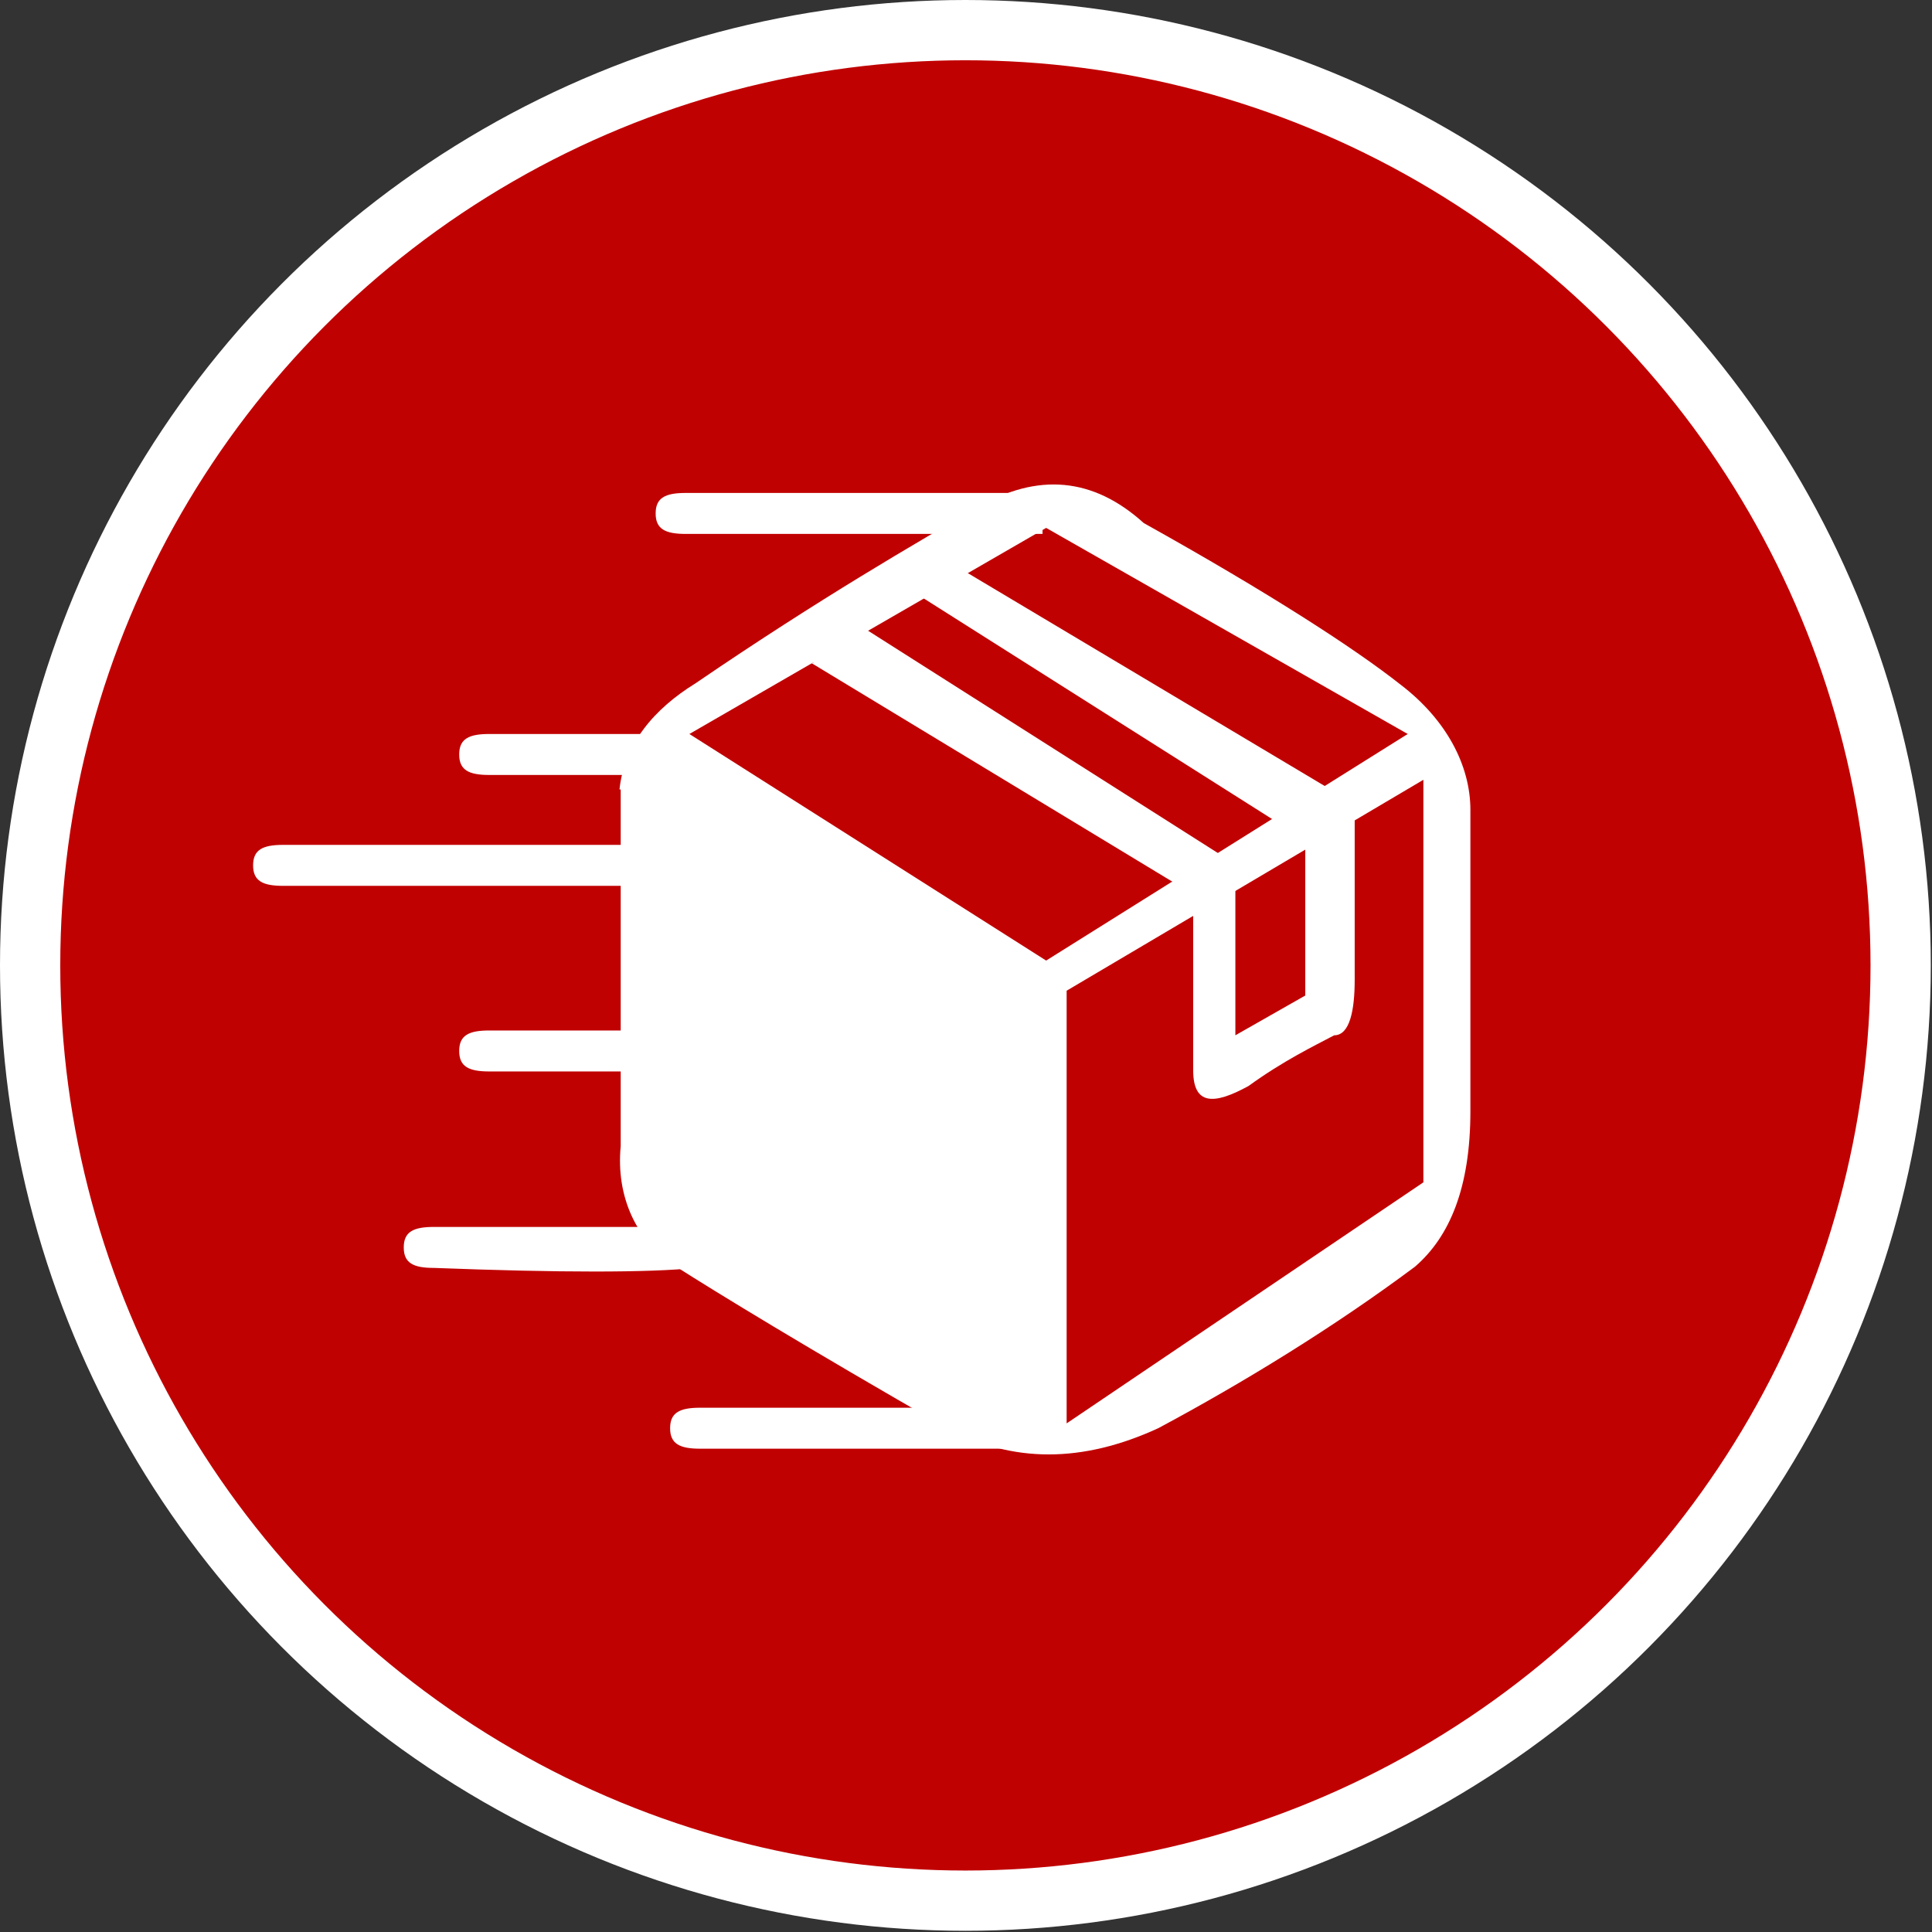 <?xml version="1.0" encoding="UTF-8"?><svg id="svg2" xmlns="http://www.w3.org/2000/svg" viewBox="0 0 160.3 160.3"><rect x="0" y="0" width="160.3" height="160.3" fill="#333333" stroke="none"/><circle cx="80.1" cy="80.1" r="77.6" style="fill:#c00102; stroke:#fff; stroke-miterlimit:10; stroke-width:5px;"/><g id="Group-130-Copy-2"><path id="Combined-Shape" d="m51.4,65.5c.4-3.8,2.9-6.7,6.3-8.8,10.4-7.1,18.4-11.7,23.4-14.6s9.6-2.5,13.8,1.3c10.4,5.8,17.5,10.4,21.3,13.4,3.8,2.9,5.8,6.7,5.8,10.4v25c0,6.3-1.7,10.4-4.6,12.9-6.7,5-14.2,9.6-21.3,13.4-6.3,2.9-12.1,2.9-17.5,0-11.7-6.7-19.2-11.3-22.5-13.4-3.3-2.1-5-5.8-4.6-10v-29.6Zm37.1,17.1v35.5l29.6-20v-33.4l-29.6,17.5v.4Zm-31.3-21.7l29.6,18.8,30-18.8-30-17.1-29.6,17.1Z" style="fill:#fff;"/><path id="Path-49" d="m67.3,55l31.7,19.2v14.6c0,2.9,1.7,2.9,4.6,1.3,2.9-2.1,5.4-3.3,7.1-4.2,1.3,0,1.7-2.1,1.7-4.6v-14.6l-34.2-20.4-2.9,2.5,33,20.9v12.9l-5.8,3.3v-14.2l-32.1-20.4-3.3,3.3.4.4Z" style="fill:#fff;"/><path id="Path-50" d="m86.9,40.9h-30c-1.7,0-2.5.4-2.5,1.7s.8,1.7,2.5,1.7h29.6v-3.3h.4Z" style="fill:#fff;"/><path id="Path-50-Copy-2" d="m53.5,70.1h-30c-1.7,0-2.5.4-2.5,1.7s.8,1.7,2.5,1.7h29.6v-3.3h.4Z" style="fill:#fff;"/><path id="Path-50-Copy-3" d="m88.1,116.8h-30c-1.7,0-2.5.4-2.5,1.7s.8,1.7,2.5,1.7h29.6v-3.3h.4Z" style="fill:#fff;"/><path id="Path-50-Copy" d="m54.8,60.9h-14.2c-1.7,0-2.5.4-2.5,1.7s.8,1.7,2.5,1.7h12.1l2.1-3.3Z" style="fill:#fff;"/><path id="Path-50-Copy-4" d="m54.8,85.5h-14.2c-1.7,0-2.5.4-2.5,1.7s.8,1.7,2.5,1.7h12.1l2.1-3.3Z" style="fill:#fff;"/><path id="Path-50-Copy-5" d="m57.7,101.8h-21.7c-1.7,0-2.5.4-2.5,1.7s.8,1.7,2.5,1.7c10.4.4,17.9.4,21.7,0v-3.3Z" style="fill:#fff;"/></g></svg>